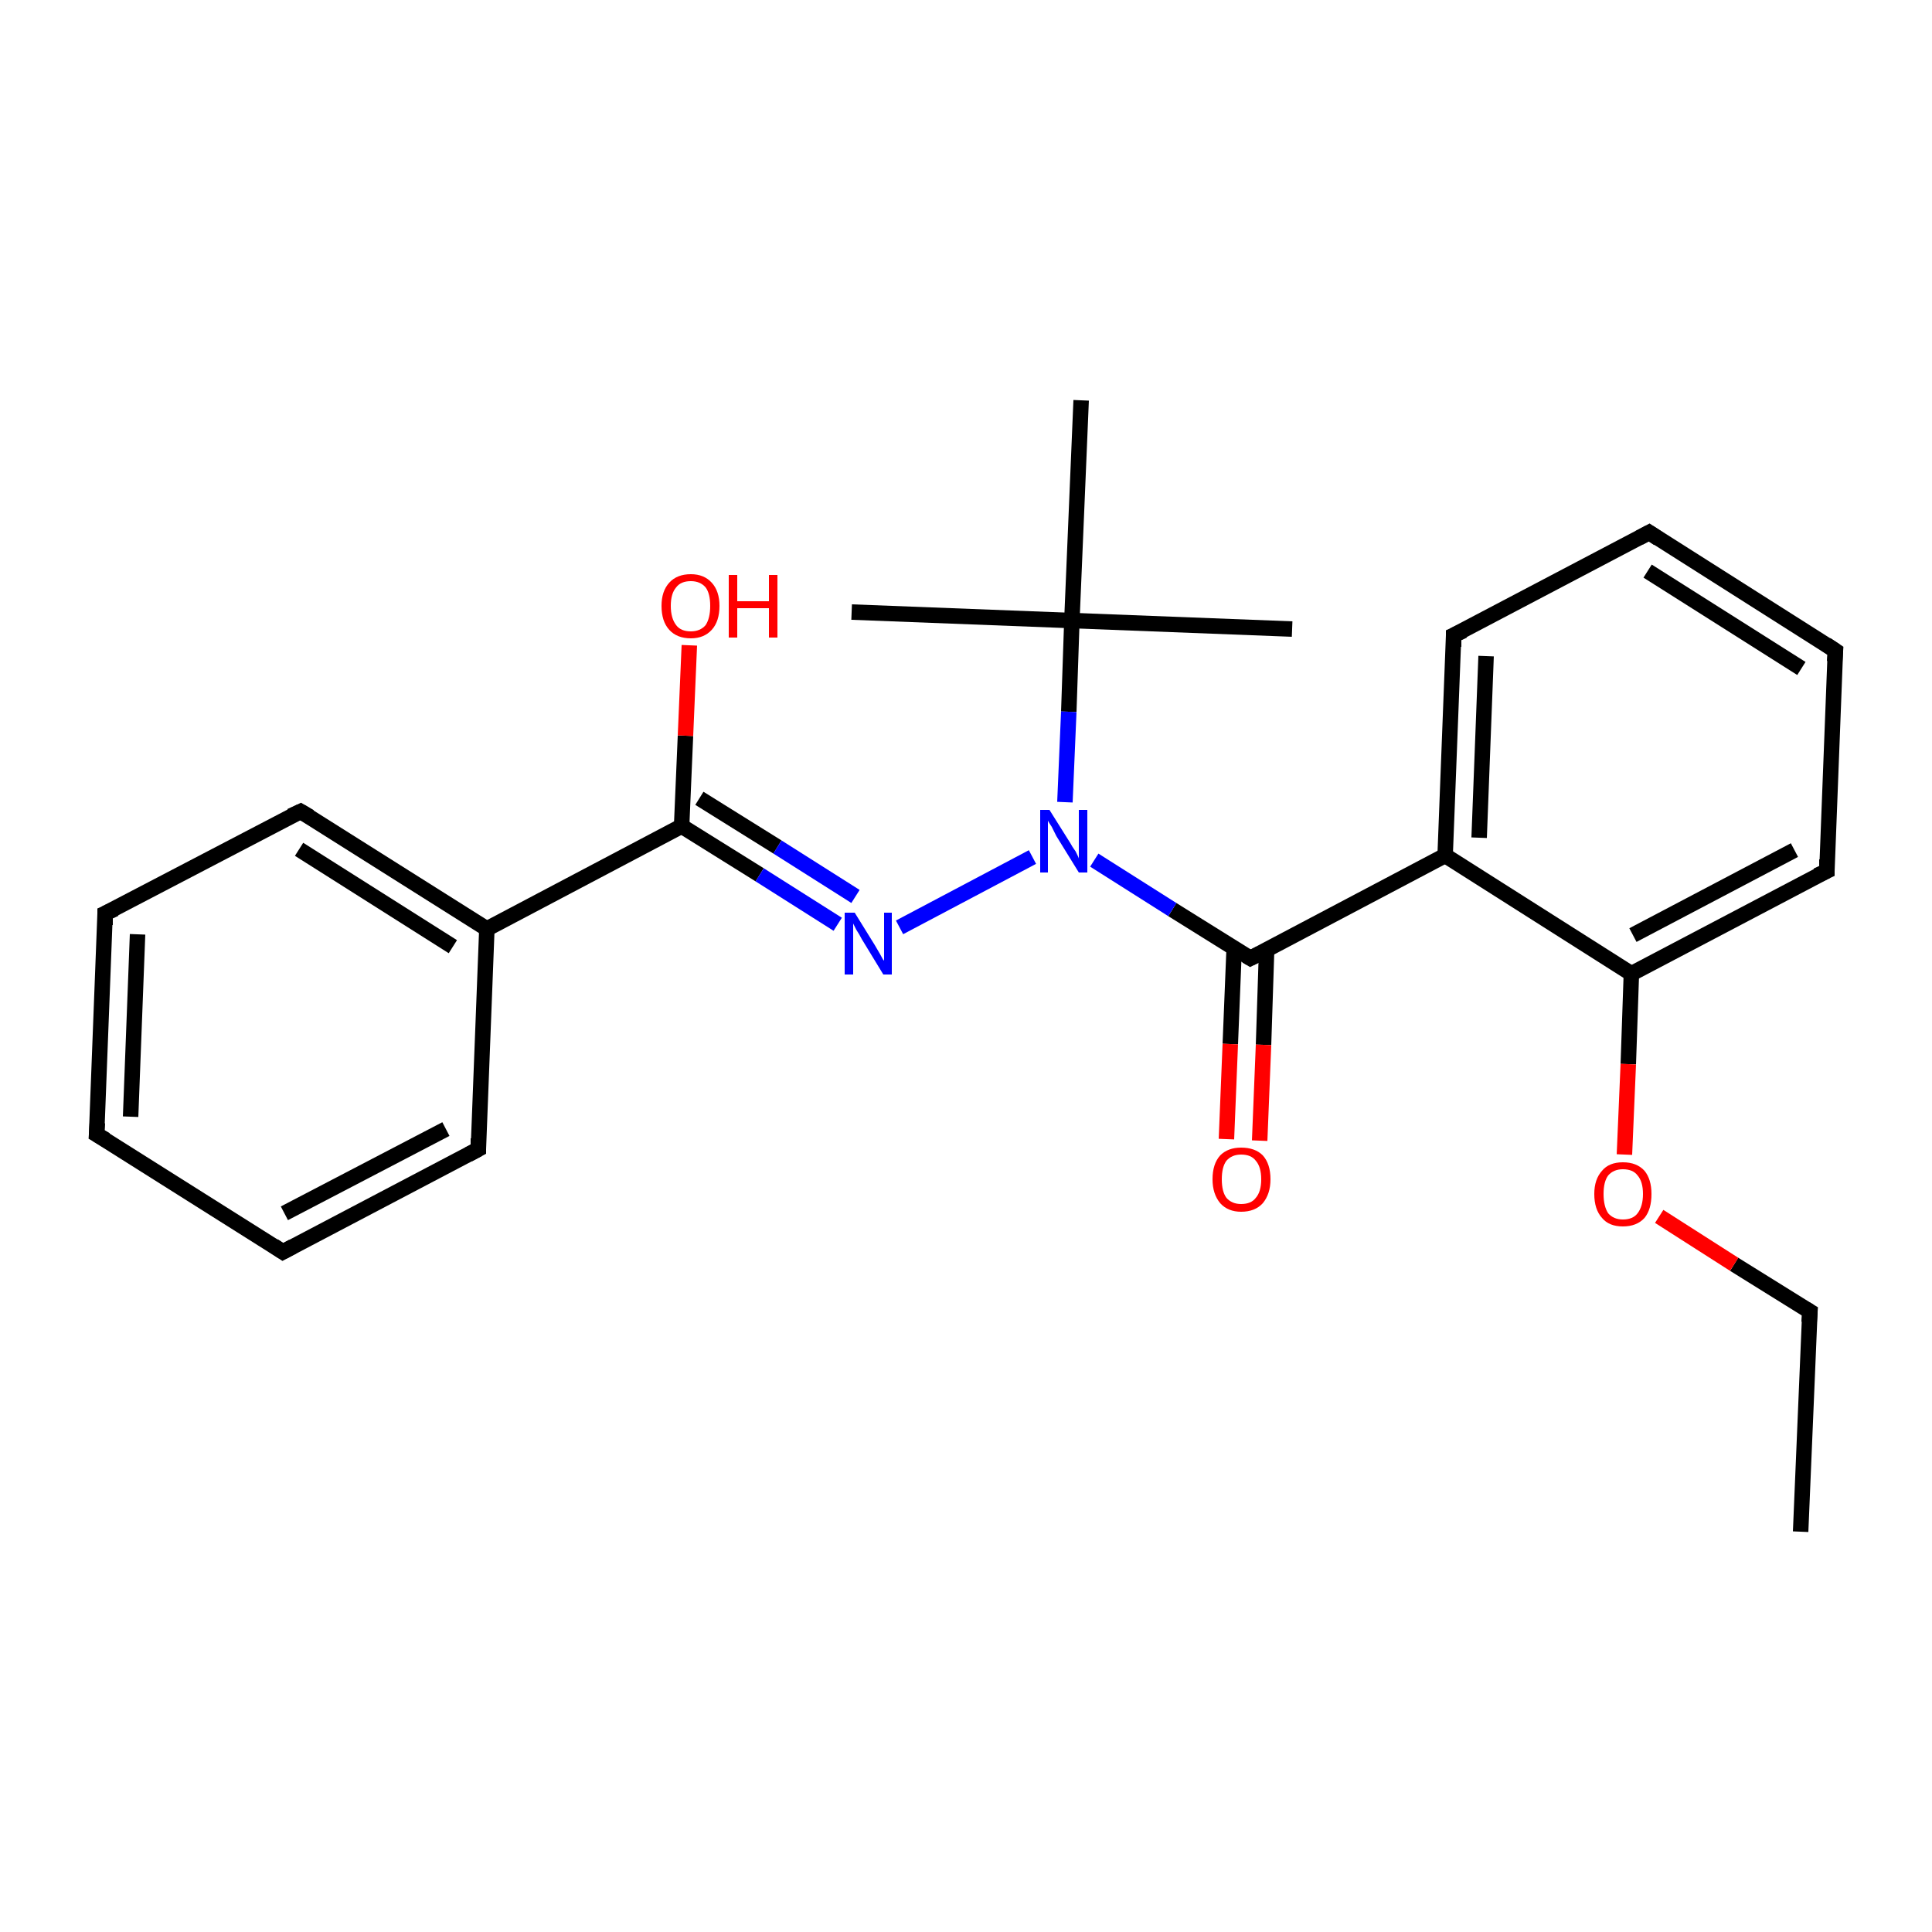 <?xml version='1.0' encoding='iso-8859-1'?>
<svg version='1.1' baseProfile='full'
              xmlns='http://www.w3.org/2000/svg'
                      xmlns:rdkit='http://www.rdkit.org/xml'
                      xmlns:xlink='http://www.w3.org/1999/xlink'
                  xml:space='preserve'
width='250px' height='250px' viewBox='0 0 250 250'>
<!-- END OF HEADER -->
<rect style='opacity:1.0;fill:#FFFFFF;stroke:none' width='250.0' height='250.0' x='0.0' y='0.0'> </rect>
<path class='bond-0 atom-0 atom-4' d='M 233.0,198.2 L 234.2,169.7' style='fill:none;fill-rule:evenodd;stroke:#000000;stroke-width:2.0px;stroke-linecap:butt;stroke-linejoin:miter;stroke-opacity:1' />
<path class='bond-1 atom-1 atom-19' d='M 167.2,81.4 L 138.7,80.3' style='fill:none;fill-rule:evenodd;stroke:#000000;stroke-width:2.0px;stroke-linecap:butt;stroke-linejoin:miter;stroke-opacity:1' />
<path class='bond-2 atom-2 atom-19' d='M 110.2,79.2 L 138.7,80.3' style='fill:none;fill-rule:evenodd;stroke:#000000;stroke-width:2.0px;stroke-linecap:butt;stroke-linejoin:miter;stroke-opacity:1' />
<path class='bond-3 atom-3 atom-19' d='M 139.9,51.8 L 138.7,80.3' style='fill:none;fill-rule:evenodd;stroke:#000000;stroke-width:2.0px;stroke-linecap:butt;stroke-linejoin:miter;stroke-opacity:1' />
<path class='bond-4 atom-4 atom-24' d='M 234.2,169.7 L 224.4,163.6' style='fill:none;fill-rule:evenodd;stroke:#000000;stroke-width:2.0px;stroke-linecap:butt;stroke-linejoin:miter;stroke-opacity:1' />
<path class='bond-4 atom-4 atom-24' d='M 224.4,163.6 L 214.7,157.4' style='fill:none;fill-rule:evenodd;stroke:#FF0000;stroke-width:2.0px;stroke-linecap:butt;stroke-linejoin:miter;stroke-opacity:1' />
<path class='bond-5 atom-5 atom-6' d='M 12.5,146.8 L 13.6,118.2' style='fill:none;fill-rule:evenodd;stroke:#000000;stroke-width:2.0px;stroke-linecap:butt;stroke-linejoin:miter;stroke-opacity:1' />
<path class='bond-5 atom-5 atom-6' d='M 16.9,144.5 L 17.8,120.9' style='fill:none;fill-rule:evenodd;stroke:#000000;stroke-width:2.0px;stroke-linecap:butt;stroke-linejoin:miter;stroke-opacity:1' />
<path class='bond-6 atom-5 atom-7' d='M 12.5,146.8 L 36.6,162.0' style='fill:none;fill-rule:evenodd;stroke:#000000;stroke-width:2.0px;stroke-linecap:butt;stroke-linejoin:miter;stroke-opacity:1' />
<path class='bond-7 atom-6 atom-10' d='M 13.6,118.2 L 38.9,105.0' style='fill:none;fill-rule:evenodd;stroke:#000000;stroke-width:2.0px;stroke-linecap:butt;stroke-linejoin:miter;stroke-opacity:1' />
<path class='bond-8 atom-7 atom-11' d='M 36.6,162.0 L 61.9,148.7' style='fill:none;fill-rule:evenodd;stroke:#000000;stroke-width:2.0px;stroke-linecap:butt;stroke-linejoin:miter;stroke-opacity:1' />
<path class='bond-8 atom-7 atom-11' d='M 36.8,157.0 L 57.7,146.1' style='fill:none;fill-rule:evenodd;stroke:#000000;stroke-width:2.0px;stroke-linecap:butt;stroke-linejoin:miter;stroke-opacity:1' />
<path class='bond-9 atom-8 atom-9' d='M 213.4,68.9 L 237.5,84.2' style='fill:none;fill-rule:evenodd;stroke:#000000;stroke-width:2.0px;stroke-linecap:butt;stroke-linejoin:miter;stroke-opacity:1' />
<path class='bond-9 atom-8 atom-9' d='M 213.2,73.9 L 233.1,86.5' style='fill:none;fill-rule:evenodd;stroke:#000000;stroke-width:2.0px;stroke-linecap:butt;stroke-linejoin:miter;stroke-opacity:1' />
<path class='bond-10 atom-8 atom-12' d='M 213.4,68.9 L 188.1,82.2' style='fill:none;fill-rule:evenodd;stroke:#000000;stroke-width:2.0px;stroke-linecap:butt;stroke-linejoin:miter;stroke-opacity:1' />
<path class='bond-11 atom-9 atom-13' d='M 237.5,84.2 L 236.4,112.7' style='fill:none;fill-rule:evenodd;stroke:#000000;stroke-width:2.0px;stroke-linecap:butt;stroke-linejoin:miter;stroke-opacity:1' />
<path class='bond-12 atom-10 atom-14' d='M 38.9,105.0 L 63.0,120.2' style='fill:none;fill-rule:evenodd;stroke:#000000;stroke-width:2.0px;stroke-linecap:butt;stroke-linejoin:miter;stroke-opacity:1' />
<path class='bond-12 atom-10 atom-14' d='M 38.7,109.9 L 58.6,122.5' style='fill:none;fill-rule:evenodd;stroke:#000000;stroke-width:2.0px;stroke-linecap:butt;stroke-linejoin:miter;stroke-opacity:1' />
<path class='bond-13 atom-11 atom-14' d='M 61.9,148.7 L 63.0,120.2' style='fill:none;fill-rule:evenodd;stroke:#000000;stroke-width:2.0px;stroke-linecap:butt;stroke-linejoin:miter;stroke-opacity:1' />
<path class='bond-14 atom-12 atom-15' d='M 188.1,82.2 L 187.0,110.7' style='fill:none;fill-rule:evenodd;stroke:#000000;stroke-width:2.0px;stroke-linecap:butt;stroke-linejoin:miter;stroke-opacity:1' />
<path class='bond-14 atom-12 atom-15' d='M 192.3,84.9 L 191.4,108.4' style='fill:none;fill-rule:evenodd;stroke:#000000;stroke-width:2.0px;stroke-linecap:butt;stroke-linejoin:miter;stroke-opacity:1' />
<path class='bond-15 atom-13 atom-16' d='M 236.4,112.7 L 211.1,126.0' style='fill:none;fill-rule:evenodd;stroke:#000000;stroke-width:2.0px;stroke-linecap:butt;stroke-linejoin:miter;stroke-opacity:1' />
<path class='bond-15 atom-13 atom-16' d='M 232.2,110.0 L 211.3,121.0' style='fill:none;fill-rule:evenodd;stroke:#000000;stroke-width:2.0px;stroke-linecap:butt;stroke-linejoin:miter;stroke-opacity:1' />
<path class='bond-16 atom-14 atom-17' d='M 63.0,120.2 L 88.2,106.9' style='fill:none;fill-rule:evenodd;stroke:#000000;stroke-width:2.0px;stroke-linecap:butt;stroke-linejoin:miter;stroke-opacity:1' />
<path class='bond-17 atom-15 atom-16' d='M 187.0,110.7 L 211.1,126.0' style='fill:none;fill-rule:evenodd;stroke:#000000;stroke-width:2.0px;stroke-linecap:butt;stroke-linejoin:miter;stroke-opacity:1' />
<path class='bond-18 atom-15 atom-18' d='M 187.0,110.7 L 161.8,124.0' style='fill:none;fill-rule:evenodd;stroke:#000000;stroke-width:2.0px;stroke-linecap:butt;stroke-linejoin:miter;stroke-opacity:1' />
<path class='bond-19 atom-16 atom-24' d='M 211.1,126.0 L 210.7,137.7' style='fill:none;fill-rule:evenodd;stroke:#000000;stroke-width:2.0px;stroke-linecap:butt;stroke-linejoin:miter;stroke-opacity:1' />
<path class='bond-19 atom-16 atom-24' d='M 210.7,137.7 L 210.2,149.4' style='fill:none;fill-rule:evenodd;stroke:#FF0000;stroke-width:2.0px;stroke-linecap:butt;stroke-linejoin:miter;stroke-opacity:1' />
<path class='bond-20 atom-17 atom-20' d='M 88.2,106.9 L 98.3,113.2' style='fill:none;fill-rule:evenodd;stroke:#000000;stroke-width:2.0px;stroke-linecap:butt;stroke-linejoin:miter;stroke-opacity:1' />
<path class='bond-20 atom-17 atom-20' d='M 98.3,113.2 L 108.4,119.6' style='fill:none;fill-rule:evenodd;stroke:#0000FF;stroke-width:2.0px;stroke-linecap:butt;stroke-linejoin:miter;stroke-opacity:1' />
<path class='bond-20 atom-17 atom-20' d='M 90.5,103.3 L 100.6,109.6' style='fill:none;fill-rule:evenodd;stroke:#000000;stroke-width:2.0px;stroke-linecap:butt;stroke-linejoin:miter;stroke-opacity:1' />
<path class='bond-20 atom-17 atom-20' d='M 100.6,109.6 L 110.7,116.0' style='fill:none;fill-rule:evenodd;stroke:#0000FF;stroke-width:2.0px;stroke-linecap:butt;stroke-linejoin:miter;stroke-opacity:1' />
<path class='bond-21 atom-17 atom-22' d='M 88.2,106.9 L 88.7,95.2' style='fill:none;fill-rule:evenodd;stroke:#000000;stroke-width:2.0px;stroke-linecap:butt;stroke-linejoin:miter;stroke-opacity:1' />
<path class='bond-21 atom-17 atom-22' d='M 88.7,95.2 L 89.2,83.5' style='fill:none;fill-rule:evenodd;stroke:#FF0000;stroke-width:2.0px;stroke-linecap:butt;stroke-linejoin:miter;stroke-opacity:1' />
<path class='bond-22 atom-18 atom-21' d='M 161.8,124.0 L 151.7,117.7' style='fill:none;fill-rule:evenodd;stroke:#000000;stroke-width:2.0px;stroke-linecap:butt;stroke-linejoin:miter;stroke-opacity:1' />
<path class='bond-22 atom-18 atom-21' d='M 151.7,117.7 L 141.6,111.3' style='fill:none;fill-rule:evenodd;stroke:#0000FF;stroke-width:2.0px;stroke-linecap:butt;stroke-linejoin:miter;stroke-opacity:1' />
<path class='bond-23 atom-18 atom-23' d='M 159.7,122.7 L 159.2,135.1' style='fill:none;fill-rule:evenodd;stroke:#000000;stroke-width:2.0px;stroke-linecap:butt;stroke-linejoin:miter;stroke-opacity:1' />
<path class='bond-23 atom-18 atom-23' d='M 159.2,135.1 L 158.7,147.4' style='fill:none;fill-rule:evenodd;stroke:#FF0000;stroke-width:2.0px;stroke-linecap:butt;stroke-linejoin:miter;stroke-opacity:1' />
<path class='bond-23 atom-18 atom-23' d='M 163.9,122.9 L 163.5,135.2' style='fill:none;fill-rule:evenodd;stroke:#000000;stroke-width:2.0px;stroke-linecap:butt;stroke-linejoin:miter;stroke-opacity:1' />
<path class='bond-23 atom-18 atom-23' d='M 163.5,135.2 L 163.0,147.6' style='fill:none;fill-rule:evenodd;stroke:#FF0000;stroke-width:2.0px;stroke-linecap:butt;stroke-linejoin:miter;stroke-opacity:1' />
<path class='bond-24 atom-19 atom-21' d='M 138.7,80.3 L 138.3,92.1' style='fill:none;fill-rule:evenodd;stroke:#000000;stroke-width:2.0px;stroke-linecap:butt;stroke-linejoin:miter;stroke-opacity:1' />
<path class='bond-24 atom-19 atom-21' d='M 138.3,92.1 L 137.8,103.8' style='fill:none;fill-rule:evenodd;stroke:#0000FF;stroke-width:2.0px;stroke-linecap:butt;stroke-linejoin:miter;stroke-opacity:1' />
<path class='bond-25 atom-20 atom-21' d='M 116.4,120.0 L 133.6,110.9' style='fill:none;fill-rule:evenodd;stroke:#0000FF;stroke-width:2.0px;stroke-linecap:butt;stroke-linejoin:miter;stroke-opacity:1' />
<path d='M 234.1,171.1 L 234.2,169.7 L 233.7,169.4' style='fill:none;stroke:#000000;stroke-width:2.0px;stroke-linecap:butt;stroke-linejoin:miter;stroke-opacity:1;' />
<path d='M 12.6,145.3 L 12.5,146.8 L 13.7,147.5' style='fill:none;stroke:#000000;stroke-width:2.0px;stroke-linecap:butt;stroke-linejoin:miter;stroke-opacity:1;' />
<path d='M 13.6,119.7 L 13.6,118.2 L 14.9,117.6' style='fill:none;stroke:#000000;stroke-width:2.0px;stroke-linecap:butt;stroke-linejoin:miter;stroke-opacity:1;' />
<path d='M 35.4,161.2 L 36.6,162.0 L 37.9,161.3' style='fill:none;stroke:#000000;stroke-width:2.0px;stroke-linecap:butt;stroke-linejoin:miter;stroke-opacity:1;' />
<path d='M 214.6,69.7 L 213.4,68.9 L 212.1,69.6' style='fill:none;stroke:#000000;stroke-width:2.0px;stroke-linecap:butt;stroke-linejoin:miter;stroke-opacity:1;' />
<path d='M 236.3,83.4 L 237.5,84.2 L 237.4,85.6' style='fill:none;stroke:#000000;stroke-width:2.0px;stroke-linecap:butt;stroke-linejoin:miter;stroke-opacity:1;' />
<path d='M 37.6,105.6 L 38.9,105.0 L 40.1,105.7' style='fill:none;stroke:#000000;stroke-width:2.0px;stroke-linecap:butt;stroke-linejoin:miter;stroke-opacity:1;' />
<path d='M 60.6,149.4 L 61.9,148.7 L 61.9,147.3' style='fill:none;stroke:#000000;stroke-width:2.0px;stroke-linecap:butt;stroke-linejoin:miter;stroke-opacity:1;' />
<path d='M 189.4,81.6 L 188.1,82.2 L 188.1,83.7' style='fill:none;stroke:#000000;stroke-width:2.0px;stroke-linecap:butt;stroke-linejoin:miter;stroke-opacity:1;' />
<path d='M 236.4,111.2 L 236.4,112.7 L 235.1,113.3' style='fill:none;stroke:#000000;stroke-width:2.0px;stroke-linecap:butt;stroke-linejoin:miter;stroke-opacity:1;' />
<path d='M 163.0,123.4 L 161.8,124.0 L 161.3,123.7' style='fill:none;stroke:#000000;stroke-width:2.0px;stroke-linecap:butt;stroke-linejoin:miter;stroke-opacity:1;' />
<path class='atom-20' d='M 110.6 118.1
L 113.2 122.3
Q 113.5 122.8, 113.9 123.5
Q 114.3 124.3, 114.4 124.3
L 114.4 118.1
L 115.4 118.1
L 115.4 126.1
L 114.3 126.1
L 111.5 121.5
Q 111.2 120.9, 110.8 120.3
Q 110.5 119.7, 110.4 119.5
L 110.4 126.1
L 109.3 126.1
L 109.3 118.1
L 110.6 118.1
' fill='#0000FF'/>
<path class='atom-21' d='M 135.8 104.8
L 138.5 109.1
Q 138.7 109.5, 139.2 110.2
Q 139.6 111.0, 139.6 111.1
L 139.6 104.8
L 140.7 104.8
L 140.7 112.9
L 139.6 112.9
L 136.7 108.2
Q 136.4 107.6, 136.1 107.0
Q 135.7 106.4, 135.6 106.2
L 135.6 112.9
L 134.6 112.9
L 134.6 104.8
L 135.8 104.8
' fill='#0000FF'/>
<path class='atom-22' d='M 85.6 78.4
Q 85.6 76.5, 86.6 75.4
Q 87.6 74.3, 89.4 74.3
Q 91.1 74.3, 92.1 75.4
Q 93.1 76.5, 93.1 78.4
Q 93.1 80.4, 92.1 81.5
Q 91.1 82.6, 89.4 82.6
Q 87.6 82.6, 86.6 81.5
Q 85.6 80.4, 85.6 78.4
M 89.4 81.7
Q 90.6 81.7, 91.3 80.9
Q 91.9 80.0, 91.9 78.4
Q 91.9 76.8, 91.3 76.0
Q 90.6 75.2, 89.4 75.2
Q 88.1 75.2, 87.5 76.0
Q 86.8 76.8, 86.8 78.4
Q 86.8 80.0, 87.5 80.9
Q 88.1 81.7, 89.4 81.7
' fill='#FF0000'/>
<path class='atom-22' d='M 94.3 74.4
L 95.4 74.4
L 95.4 77.8
L 99.5 77.8
L 99.5 74.4
L 100.6 74.4
L 100.6 82.5
L 99.5 82.5
L 99.5 78.7
L 95.4 78.7
L 95.4 82.5
L 94.3 82.5
L 94.3 74.4
' fill='#FF0000'/>
<path class='atom-23' d='M 156.9 152.6
Q 156.9 150.6, 157.9 149.5
Q 158.9 148.5, 160.6 148.5
Q 162.4 148.5, 163.4 149.5
Q 164.4 150.6, 164.4 152.6
Q 164.4 154.5, 163.4 155.7
Q 162.4 156.8, 160.6 156.8
Q 158.9 156.8, 157.9 155.7
Q 156.9 154.5, 156.9 152.6
M 160.6 155.8
Q 161.9 155.8, 162.5 155.0
Q 163.2 154.2, 163.2 152.6
Q 163.2 151.0, 162.5 150.2
Q 161.9 149.4, 160.6 149.4
Q 159.4 149.4, 158.7 150.2
Q 158.1 151.0, 158.1 152.6
Q 158.1 154.2, 158.7 155.0
Q 159.4 155.8, 160.6 155.8
' fill='#FF0000'/>
<path class='atom-24' d='M 206.3 154.5
Q 206.3 152.6, 207.3 151.5
Q 208.2 150.4, 210.0 150.4
Q 211.8 150.4, 212.8 151.5
Q 213.7 152.6, 213.7 154.5
Q 213.7 156.5, 212.8 157.6
Q 211.8 158.7, 210.0 158.7
Q 208.2 158.7, 207.3 157.6
Q 206.3 156.5, 206.3 154.5
M 210.0 157.8
Q 211.3 157.8, 211.9 157.0
Q 212.6 156.1, 212.6 154.5
Q 212.6 152.9, 211.9 152.1
Q 211.3 151.3, 210.0 151.3
Q 208.8 151.3, 208.1 152.1
Q 207.5 152.9, 207.5 154.5
Q 207.5 156.1, 208.1 157.0
Q 208.8 157.8, 210.0 157.8
' fill='#FF0000'/>
</svg>
